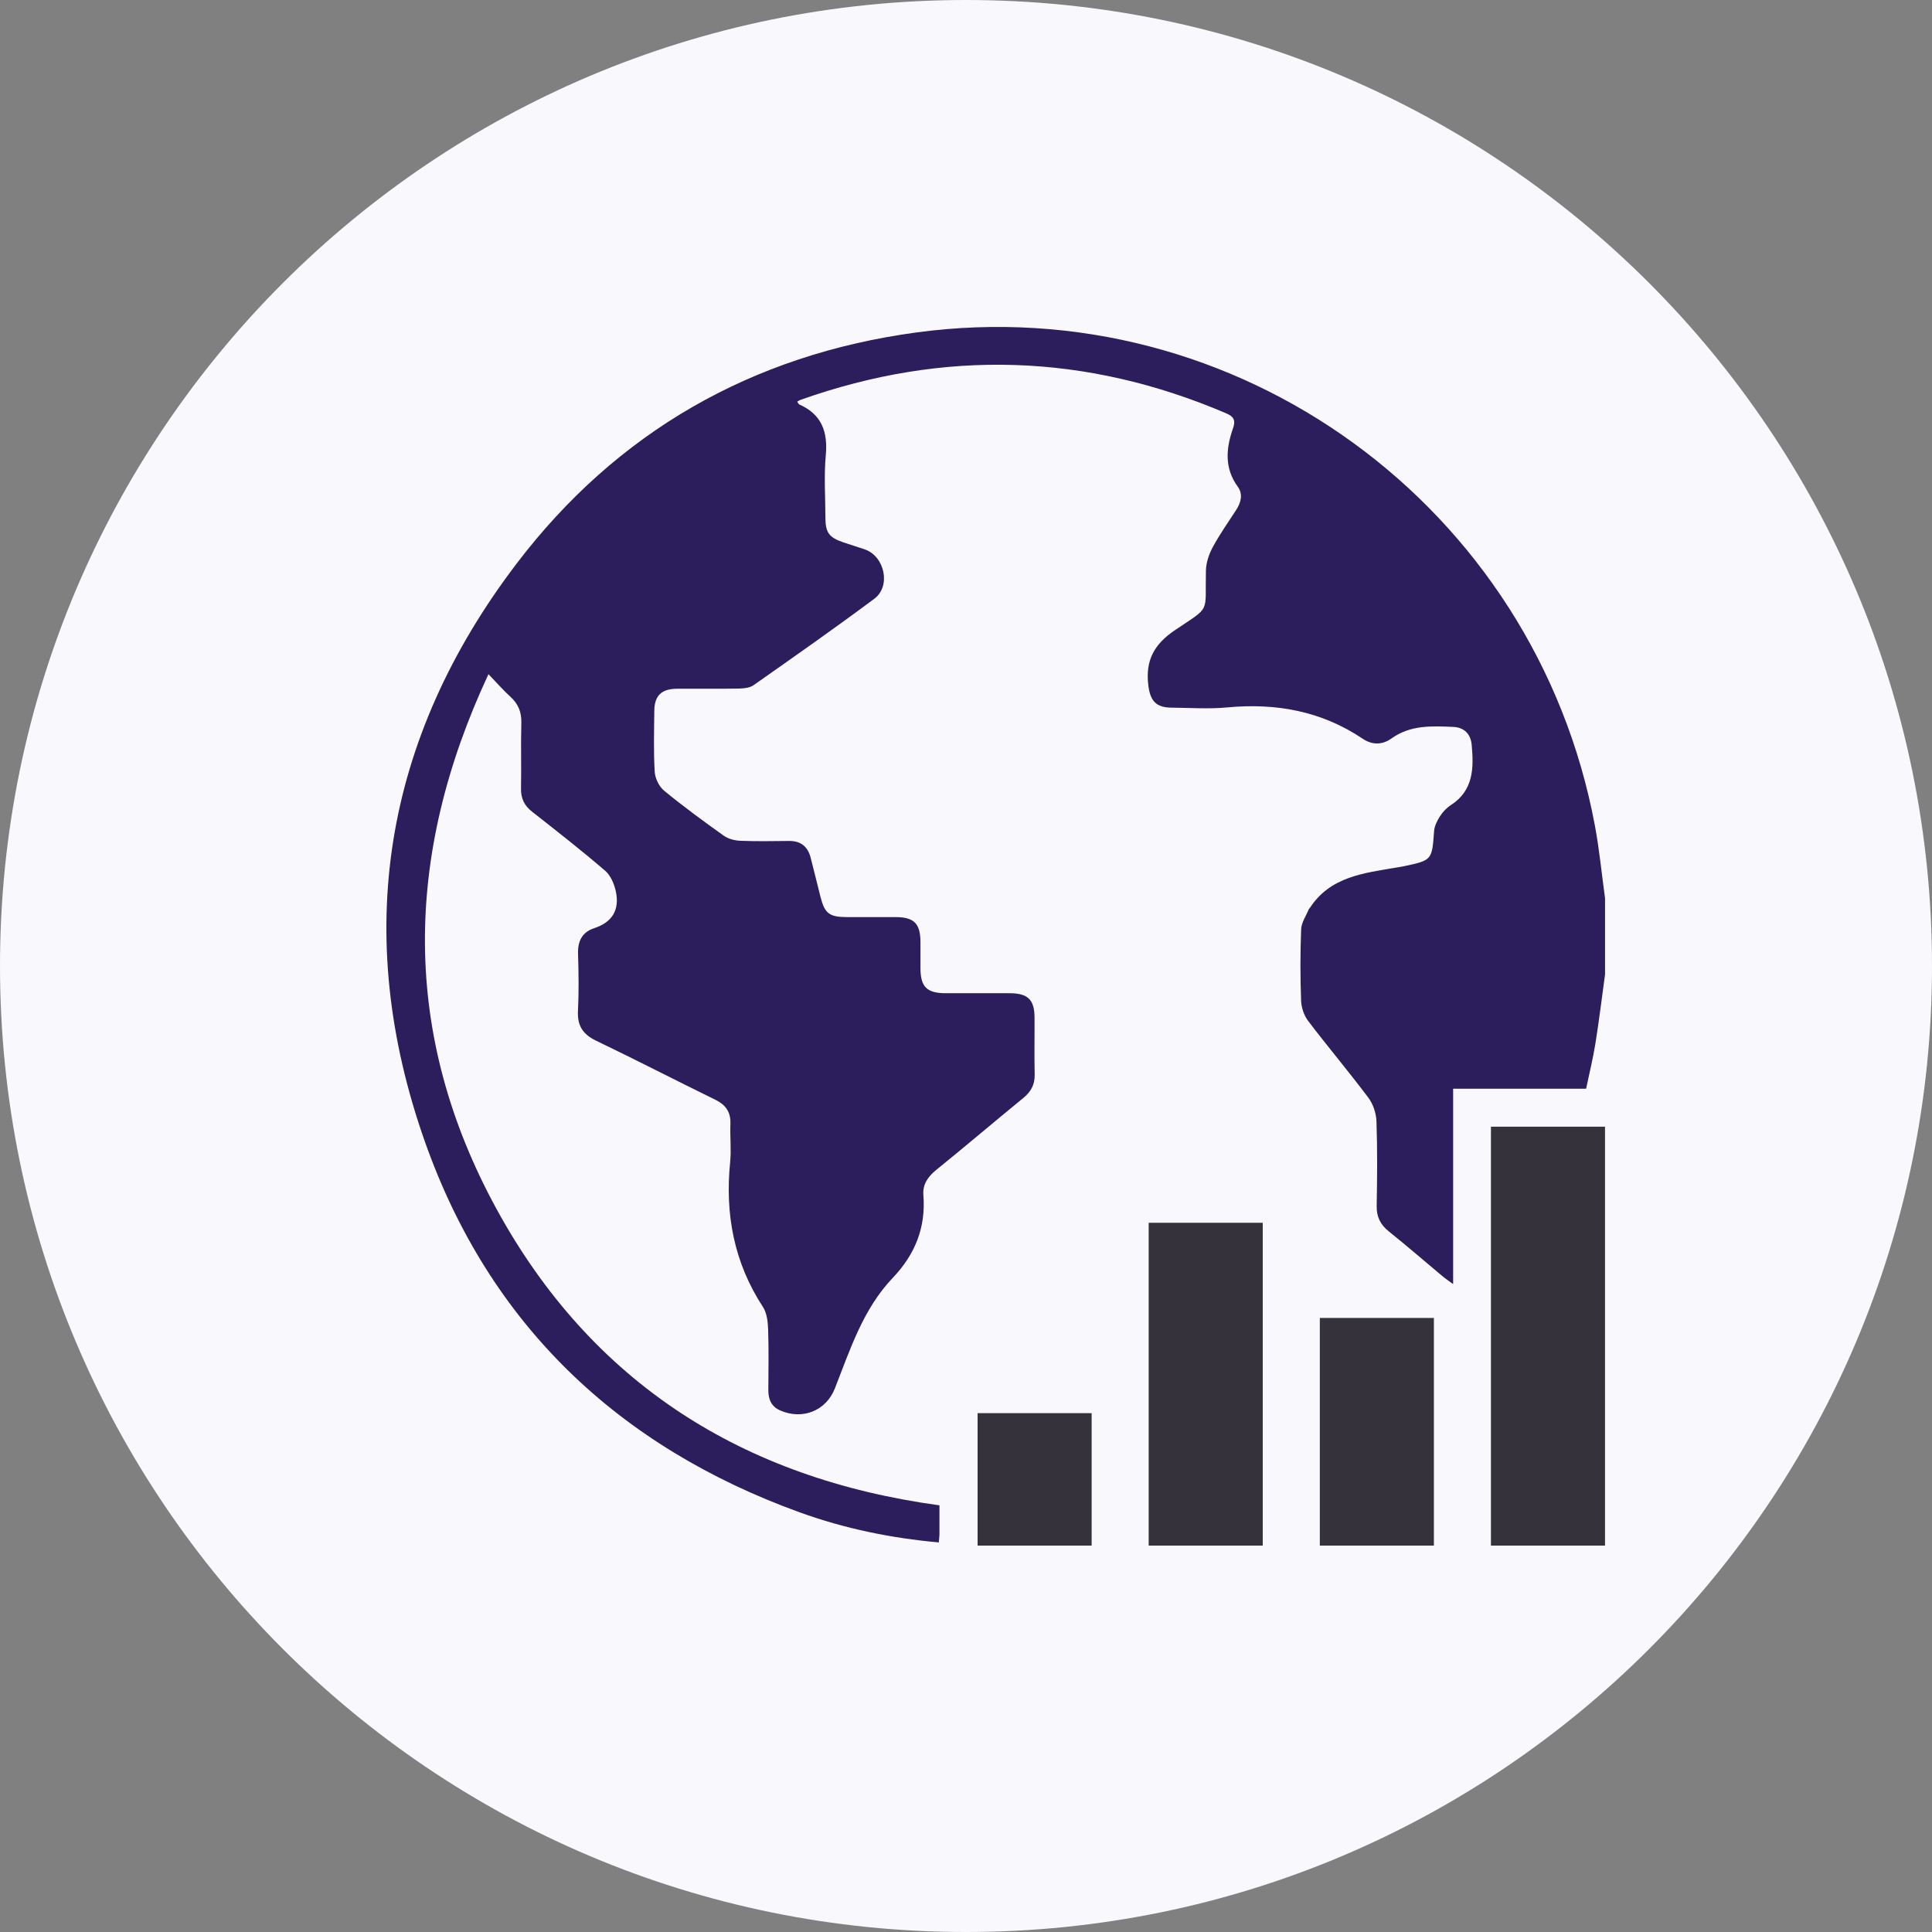 <svg width="65" height="65" viewBox="0 0 65 65" fill="none" xmlns="http://www.w3.org/2000/svg">
<rect x="0" y="0" width="65" height="65" fill="#808080" stroke="none"/>
<g clip-path="url(#clip0_692_412)">
<path d="M32.5 65C50.449 65 65 50.449 65 32.5C65 14.551 50.449 0 32.5 0C14.551 0 0 14.551 0 32.5C0 50.449 14.551 65 32.5 65Z" fill="#F9F8FC"/>
<g clip-path="url(#clip1_692_412)">
<path d="M54 32.783C53.894 33.56 53.799 34.339 53.675 35.113C53.595 35.612 53.473 36.104 53.363 36.628H48.889V43.202C48.736 43.089 48.631 43.021 48.537 42.941C47.933 42.437 47.338 41.921 46.725 41.429C46.441 41.201 46.311 40.941 46.317 40.572C46.334 39.625 46.343 38.676 46.31 37.729C46.3 37.459 46.2 37.149 46.038 36.933C45.383 36.059 44.676 35.222 44.014 34.352C43.873 34.167 43.782 33.898 43.774 33.664C43.745 32.865 43.744 32.063 43.776 31.263C43.785 31.034 43.944 30.811 44.036 30.584C44.041 30.573 44.057 30.566 44.063 30.555C44.752 29.486 45.889 29.376 46.988 29.186C47.067 29.172 47.146 29.163 47.224 29.145C48.184 28.942 48.177 28.942 48.249 27.956C48.262 27.784 48.355 27.605 48.452 27.454C48.544 27.312 48.672 27.177 48.814 27.086C49.578 26.591 49.584 25.839 49.514 25.063C49.481 24.693 49.261 24.472 48.89 24.456C48.172 24.424 47.452 24.389 46.817 24.843C46.508 25.065 46.169 25.071 45.845 24.853C44.459 23.922 42.931 23.646 41.288 23.8C40.667 23.859 40.036 23.813 39.409 23.808C38.885 23.804 38.696 23.569 38.634 23.055C38.533 22.224 38.822 21.678 39.534 21.198C40.758 20.373 40.537 20.666 40.572 19.194C40.579 18.931 40.672 18.648 40.799 18.414C41.032 17.982 41.317 17.576 41.586 17.162C41.753 16.908 41.826 16.625 41.644 16.375C41.184 15.741 41.249 15.081 41.486 14.402C41.572 14.157 41.52 14.02 41.266 13.911C36.548 11.89 31.772 11.737 26.935 13.452C26.898 13.465 26.864 13.488 26.823 13.511C26.847 13.545 26.86 13.594 26.891 13.607C27.649 13.943 27.856 14.531 27.782 15.325C27.719 16.014 27.768 16.712 27.77 17.406C27.771 17.922 27.889 18.082 28.384 18.251C28.624 18.333 28.866 18.403 29.104 18.487C29.768 18.724 29.98 19.724 29.416 20.144C28.081 21.139 26.716 22.095 25.352 23.053C25.224 23.143 25.026 23.162 24.858 23.166C24.166 23.178 23.473 23.167 22.779 23.172C22.252 23.175 22.017 23.404 22.013 23.924C22.007 24.605 21.986 25.287 22.027 25.965C22.04 26.187 22.174 26.464 22.345 26.603C22.993 27.136 23.672 27.633 24.355 28.119C24.506 28.226 24.721 28.28 24.911 28.287C25.456 28.309 26.003 28.299 26.55 28.293C26.942 28.29 27.176 28.483 27.272 28.85C27.387 29.289 27.491 29.73 27.603 30.168C27.746 30.735 27.901 30.854 28.498 30.855C29.044 30.855 29.591 30.854 30.137 30.855C30.757 30.858 30.966 31.072 30.968 31.704C30.97 31.998 30.968 32.29 30.968 32.584C30.972 33.204 31.186 33.415 31.818 33.416C32.537 33.417 33.258 33.415 33.977 33.416C34.581 33.418 34.802 33.635 34.806 34.228C34.81 34.868 34.795 35.509 34.811 36.149C34.819 36.49 34.686 36.729 34.431 36.938C33.451 37.74 32.486 38.561 31.502 39.358C31.22 39.586 31.037 39.846 31.066 40.207C31.153 41.297 30.786 42.205 30.039 42.989C29.035 44.041 28.604 45.4 28.088 46.713C27.792 47.465 27.001 47.782 26.247 47.452C25.954 47.323 25.849 47.083 25.85 46.774C25.854 46.093 25.866 45.413 25.843 44.733C25.834 44.476 25.803 44.177 25.669 43.972C24.694 42.48 24.389 40.849 24.565 39.098C24.607 38.676 24.557 38.245 24.574 37.819C24.59 37.42 24.422 37.174 24.067 37C22.728 36.345 21.403 35.66 20.059 35.015C19.613 34.801 19.421 34.514 19.445 34.017C19.477 33.378 19.468 32.736 19.448 32.096C19.433 31.666 19.582 31.362 19.993 31.227C20.601 31.028 20.849 30.608 20.721 30C20.668 29.748 20.548 29.457 20.361 29.296C19.562 28.61 18.733 27.96 17.904 27.311C17.639 27.103 17.521 26.86 17.529 26.522C17.543 25.789 17.519 25.054 17.54 24.32C17.549 23.956 17.436 23.68 17.169 23.438C16.934 23.224 16.724 22.983 16.434 22.682C13.581 28.789 13.498 34.807 16.707 40.678C19.909 46.534 25 49.747 31.607 50.645C31.607 50.963 31.608 51.281 31.607 51.601C31.607 51.693 31.593 51.783 31.585 51.893C29.971 51.748 28.411 51.427 26.907 50.882C20.795 48.669 16.466 44.552 14.299 38.42C11.832 31.444 12.889 24.864 17.38 18.963C20.754 14.528 25.302 11.936 30.824 11.186C41.612 9.723 51.651 17.035 53.657 27.769C53.809 28.578 53.887 29.403 54 30.22V32.782V32.783Z" fill="#2C1E5D"/>
<path d="M50.161 52V37.907H53.999V52H50.161Z" fill="#35323B"/>
<path d="M38.646 52V41.139H42.484V52H38.646Z" fill="#35323B"/>
<path d="M44.404 52V44.341H48.242V52H44.404Z" fill="#35323B"/>
<path d="M32.89 52V47.544H36.727V52H32.89Z" fill="#35323B"/>
</g>
</g>
<defs>
<clipPath id="clip0_692_412">
<rect width="65" height="65" fill="white"/>
</clipPath>
<clipPath id="clip1_692_412">
<rect width="41" height="41" fill="white" transform="translate(13 11)"/>
</clipPath>
</defs>
</svg>
